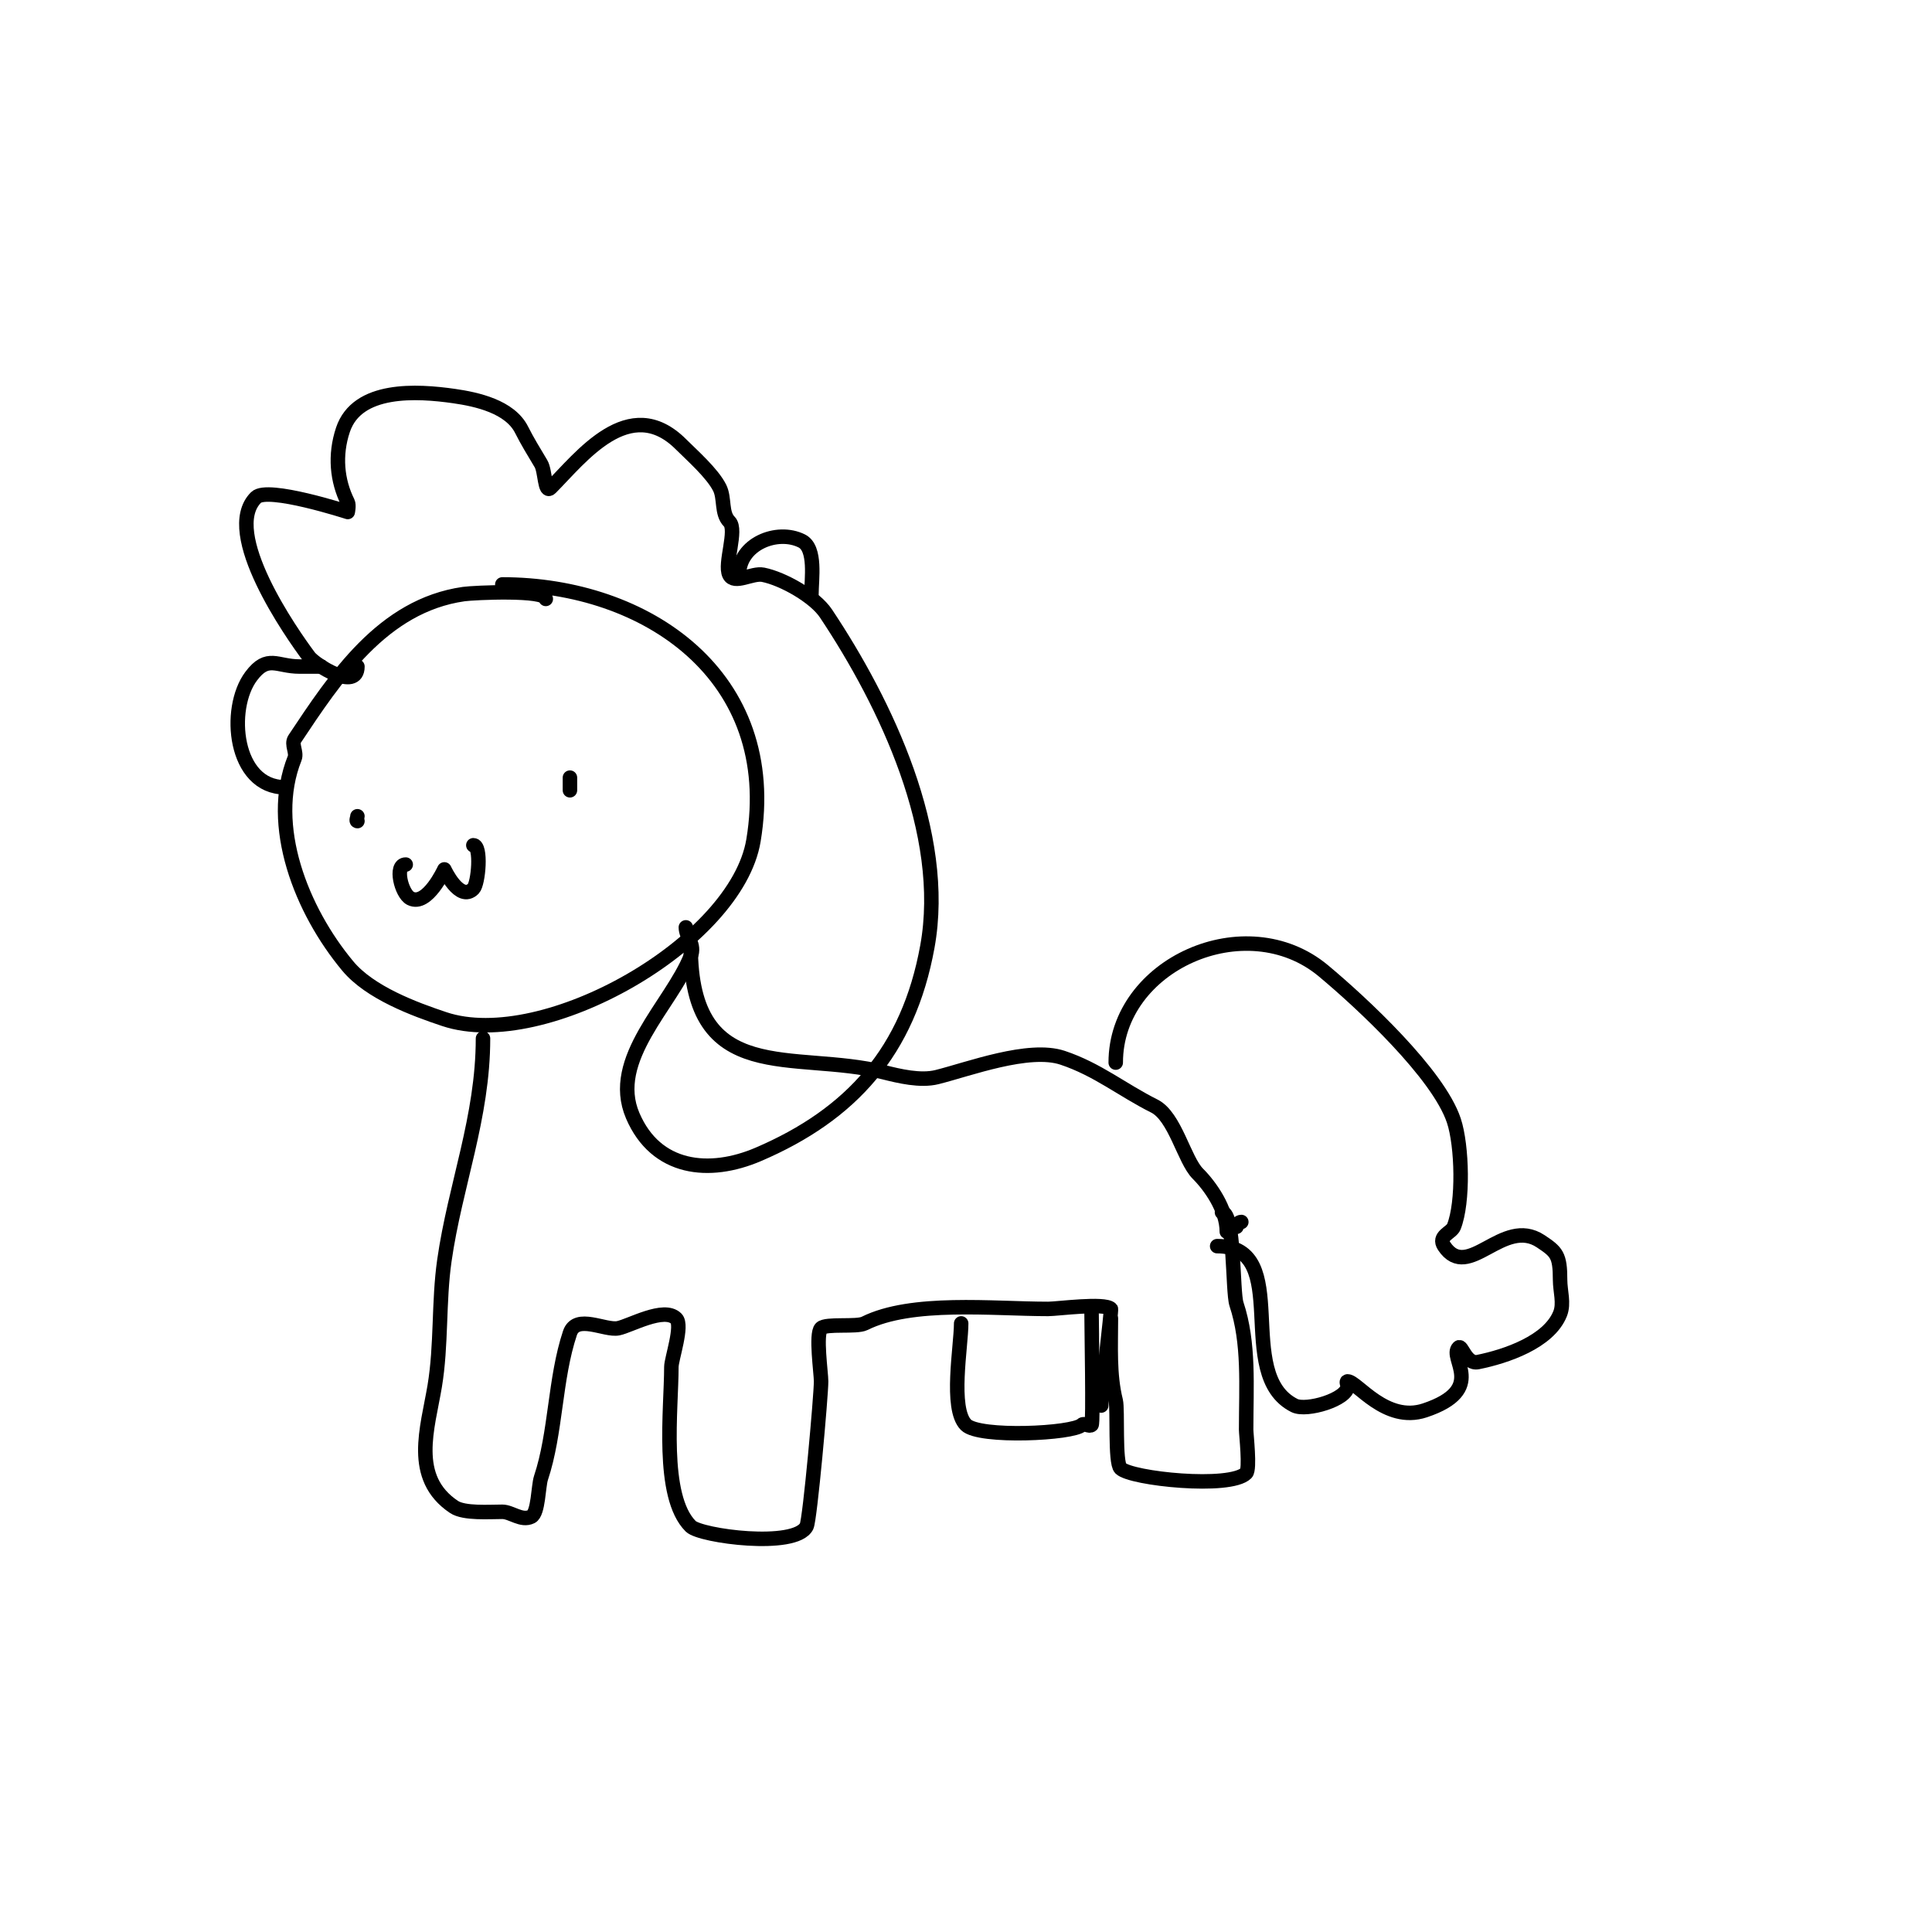 <svg viewBox='0 0 400 400' version='1.1' xmlns='http://www.w3.org/2000/svg' xmlns:xlink='http://www.w3.org/1999/xlink'><g fill='none' stroke='#000000' stroke-width='3' stroke-linecap='round' stroke-linejoin='round'><path d='M113,124c0,-1.975 -14.869,-1.304 -17,-1c-16.804,2.401 -26.56,17.341 -35,30c-0.74,1.109 0.495,2.762 0,4c-5.562,13.905 1.4,31.48 11,43c4.614,5.537 13.779,8.926 20,11c20.711,6.904 60.47,-15.822 64,-37c5.668,-34.007 -22.176,-53 -52,-53'/><path d='M100,215c0,16.346 -5.776,30.431 -8,46c-1.217,8.52 -0.584,17.505 -2,26c-1.442,8.654 -5.066,18.956 4,25c2.095,1.397 7.325,1 10,1c1.863,0 3.983,2.008 6,1c1.466,-0.733 1.45,-6.35 2,-8c3.126,-9.378 2.838,-20.515 6,-30c1.333,-4 7.271,-0.454 10,-1c2.443,-0.488 9.478,-4.522 12,-2c1.428,1.428 -1,8.354 -1,10c0,8.67 -2.248,26.752 4,33c2.042,2.042 21.674,4.651 24,0c0.701,-1.403 3,-27.073 3,-30c0,-1.728 -1.172,-9.828 0,-11c1.031,-1.031 7.352,-0.176 9,-1c9.75,-4.875 26.581,-3 38,-3c1.952,0 11.674,-1.326 13,0c0.173,0.173 -2,17.996 -2,20'/><path d='M257,253c-0.471,0 -1,0.529 -1,1'/><path d='M230,273c0,5.75 -0.357,11.57 1,17c0.457,1.827 -0.21,12.79 1,14c2.165,2.165 22.688,4.312 26,1c0.839,-0.839 0,-8.02 0,-9c0,-8.965 0.684,-17.948 -2,-26c-0.854,-2.562 -0.349,-19 -3,-19'/><path d='M143,196c0,29.241 21.371,21.343 40,26c3.146,0.786 7.554,1.861 11,1c6.58,-1.645 18.988,-6.337 26,-4c7.246,2.415 12.339,6.67 19,10c4.284,2.142 6.16,11.16 9,14c2.591,2.591 6,7.432 6,12'/><path d='M231,220c0,-20.344 26.955,-32.371 43,-19c7.955,6.629 23.786,21.359 27,31c1.73,5.19 2.025,16.937 0,22c-0.504,1.26 -3.391,1.913 -2,4c4.979,7.469 12.176,-6.216 20,-1c3.276,2.184 4,2.829 4,8c0,2.333 0.867,4.834 0,7c-2.329,5.821 -11.208,8.842 -17,10c-2.514,0.503 -3.343,-3.657 -4,-3c-2.153,2.153 5.998,8.667 -7,13c-8.11,2.703 -14.065,-6 -16,-6c-0.333,0 0,0.667 0,1c0,2.736 -8.517,5.242 -11,4c-12.866,-6.433 -0.01,-33 -16,-33'/><path d='M73,137c0,0.333 0,0.667 0,1'/><path d='M74,138c0,5.227 -8.768,-0.357 -10,-2c-3.653,-4.871 -18.255,-25.745 -11,-33c2.389,-2.389 19,3 19,3c0,0 0.298,-1.404 0,-2c-2.244,-4.488 -2.742,-9.775 -1,-15c2.958,-8.874 15.369,-8.09 23,-7c4.736,0.677 11.595,2.191 14,7c1.133,2.265 2.573,4.621 4,7c0.924,1.539 0.731,6.269 2,5c6.172,-6.172 16.29,-19.71 27,-9c2.236,2.236 6.476,5.952 8,9c1.085,2.171 0.284,5.284 2,7c1.728,1.728 -1.128,8.743 0,11c1.044,2.087 4.712,-0.458 7,0c4.143,0.829 10.697,4.546 13,8c12.428,18.642 25.271,45.508 21,69c-3.935,21.643 -15.733,34.743 -35,43c-10.136,4.344 -21.191,3.222 -26,-8c-5.035,-11.749 7.981,-22.953 12,-33c0.989,-2.472 -1,-4.028 -1,-6'/><path d='M84,179c-2.374,0 -0.913,6.044 1,7c3.459,1.73 7,-6 7,-6c0,0 3.146,6.854 6,4c1.047,-1.047 1.74,-9 0,-9'/><path d='M74,170c-0.333,0 0,-0.667 0,-1'/><path d='M118,161c0,2.04 0,4.72 0,0'/><path d='M66,138c2.374,0 -3.185,0 -4,0c-4.71,0 -6.578,-2.562 -10,2c-5.041,6.721 -3.523,23 7,23'/><path d='M153,119c0,-6.354 7.874,-9.563 13,-7c3.021,1.51 2,7.955 2,11'/><path d='M199,274c0,4.696 -2.384,17.616 1,21c2.747,2.747 22.162,1.838 24,0c0.471,-0.471 1.529,0.471 2,0c0.378,-0.378 0,-19.993 0,-23'/></g>
</svg>